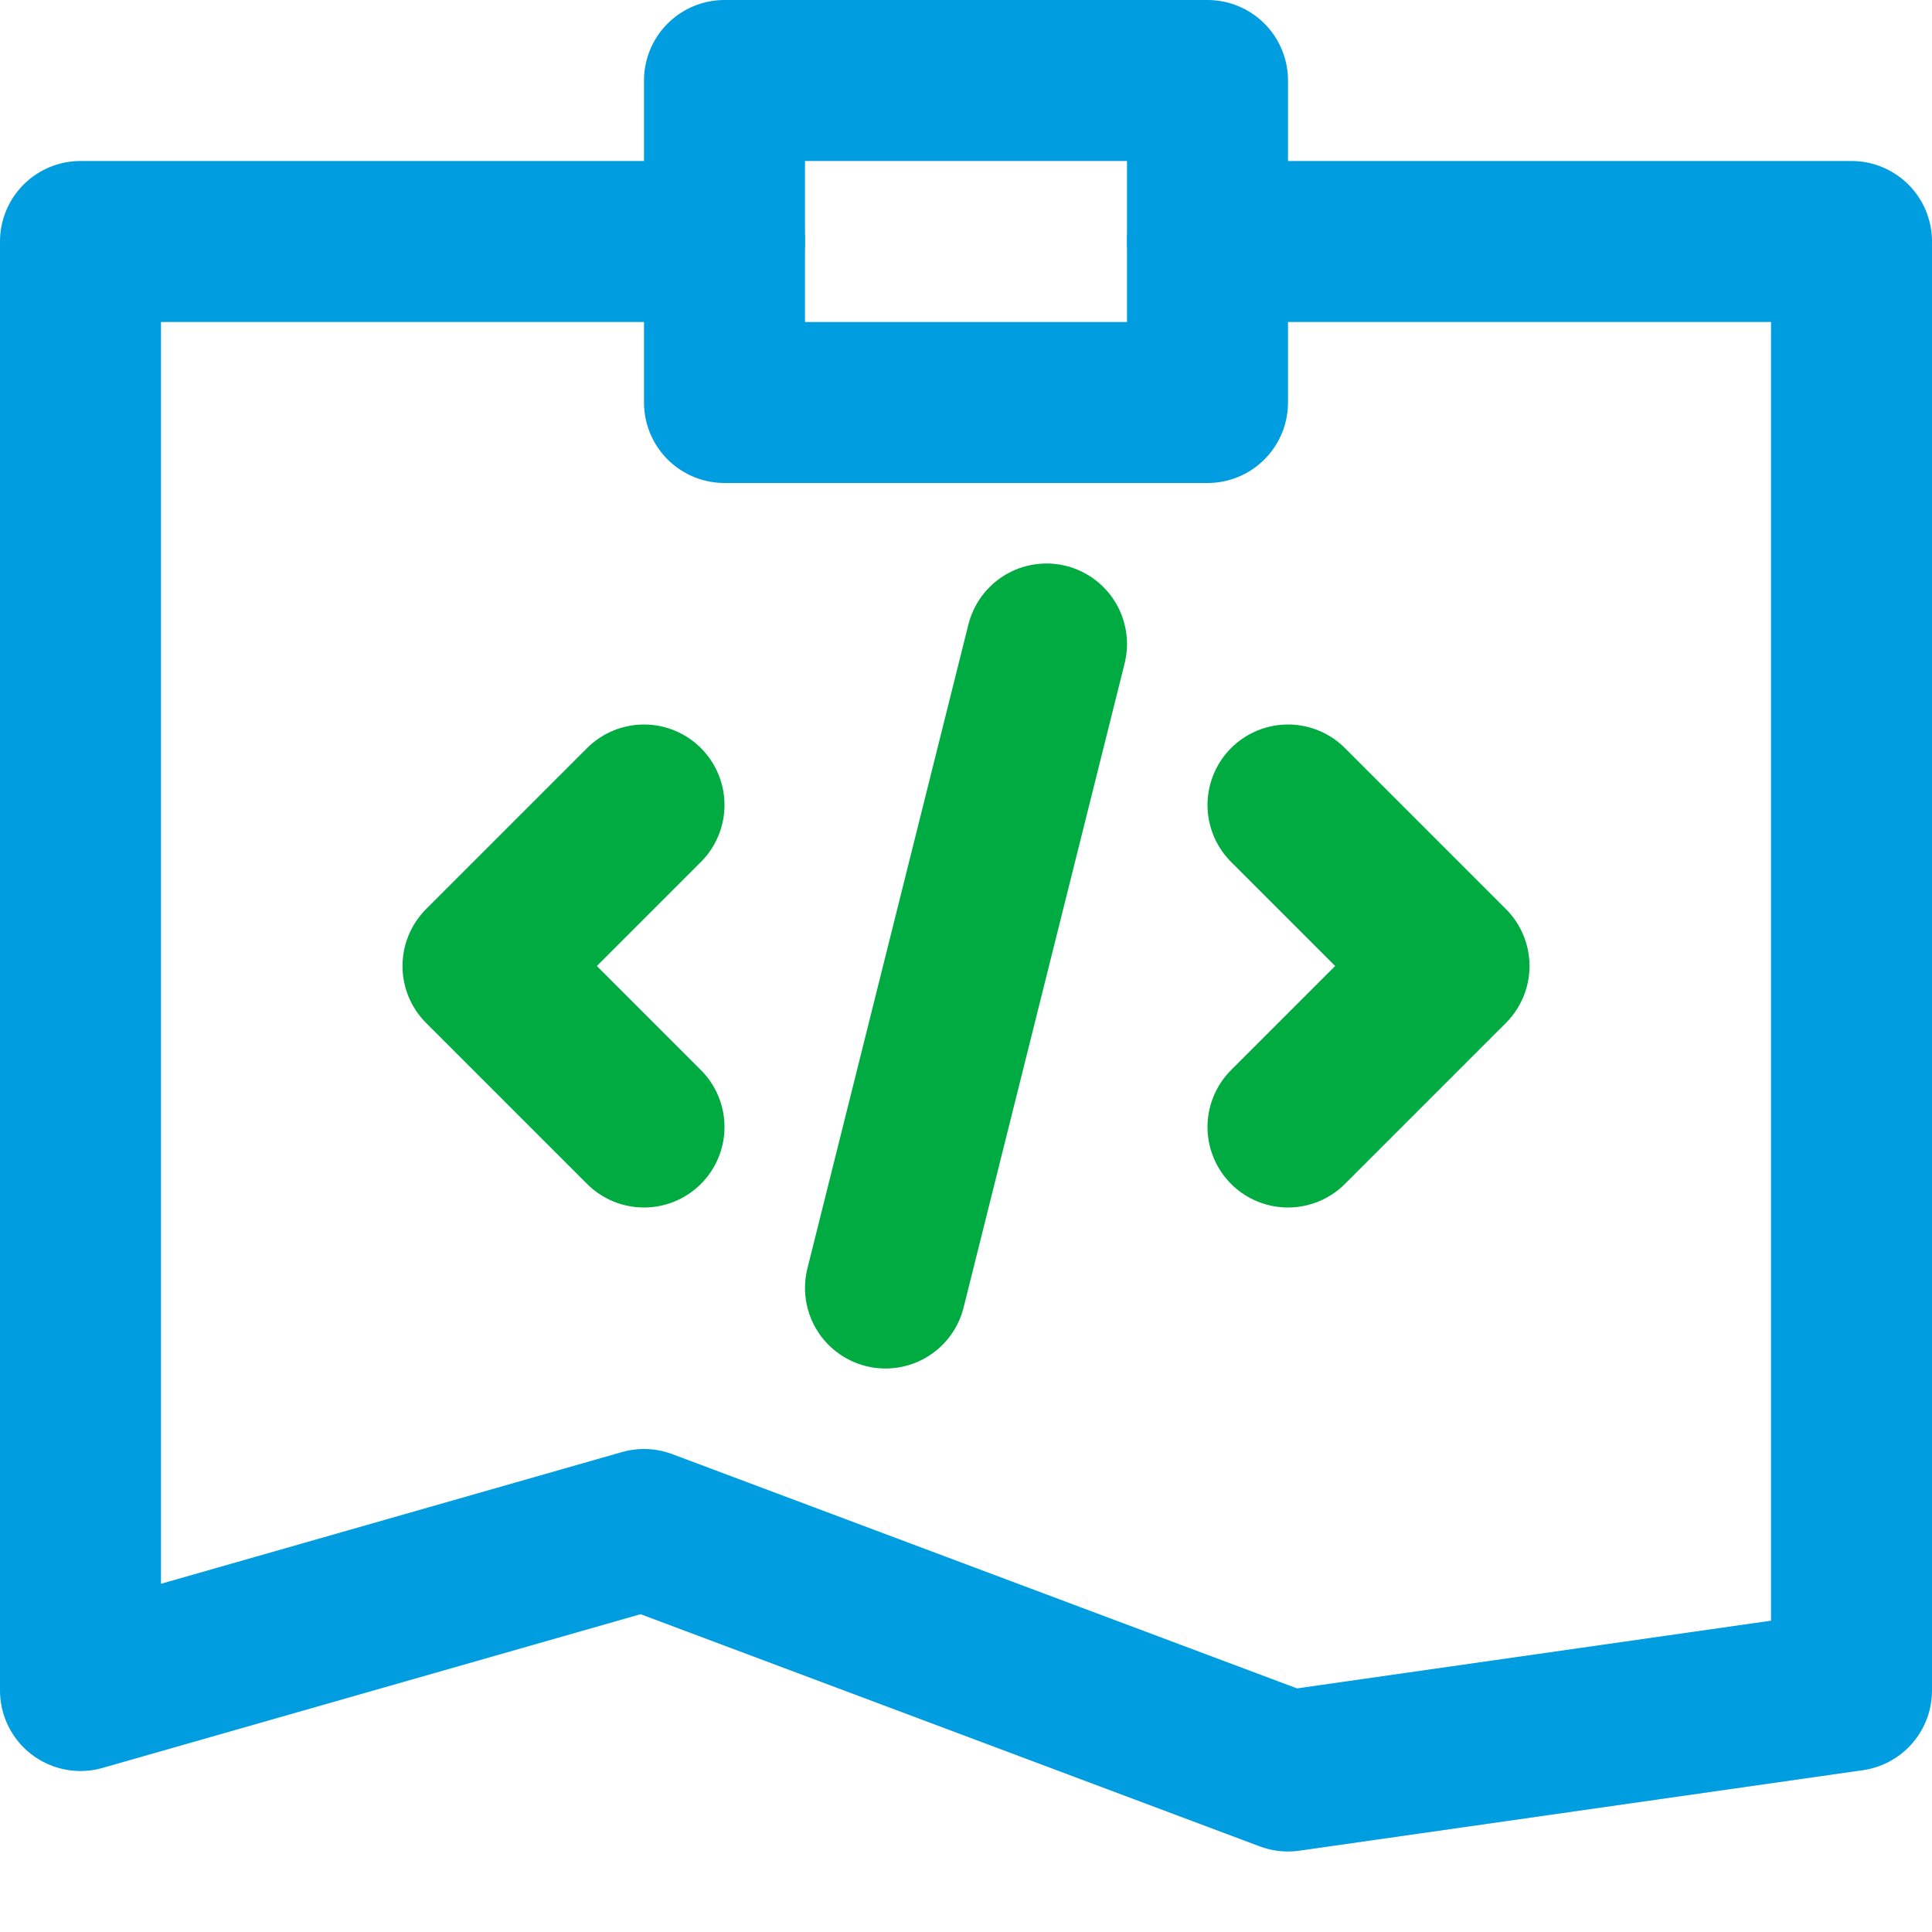 <svg width="24" height="24" viewBox="0 0 24 24" fill="none" xmlns="http://www.w3.org/2000/svg">
<path d="M15 3H23V21L16 22L8 19L1 21V3H9" stroke="#009DE0" stroke-width="2" stroke-miterlimit="10" stroke-linecap="round" stroke-linejoin="round"/>
<path d="M9 1H15V5H9V1Z" stroke="#009DE0" stroke-width="2" stroke-miterlimit="10" stroke-linecap="round" stroke-linejoin="round"/>
<path d="M8 10L6 12L8 14M16 10L18 12L16 14M11 16L13 8" stroke="#00AC41" stroke-width="2" stroke-miterlimit="10" stroke-linecap="round" stroke-linejoin="round"/>
</svg>
